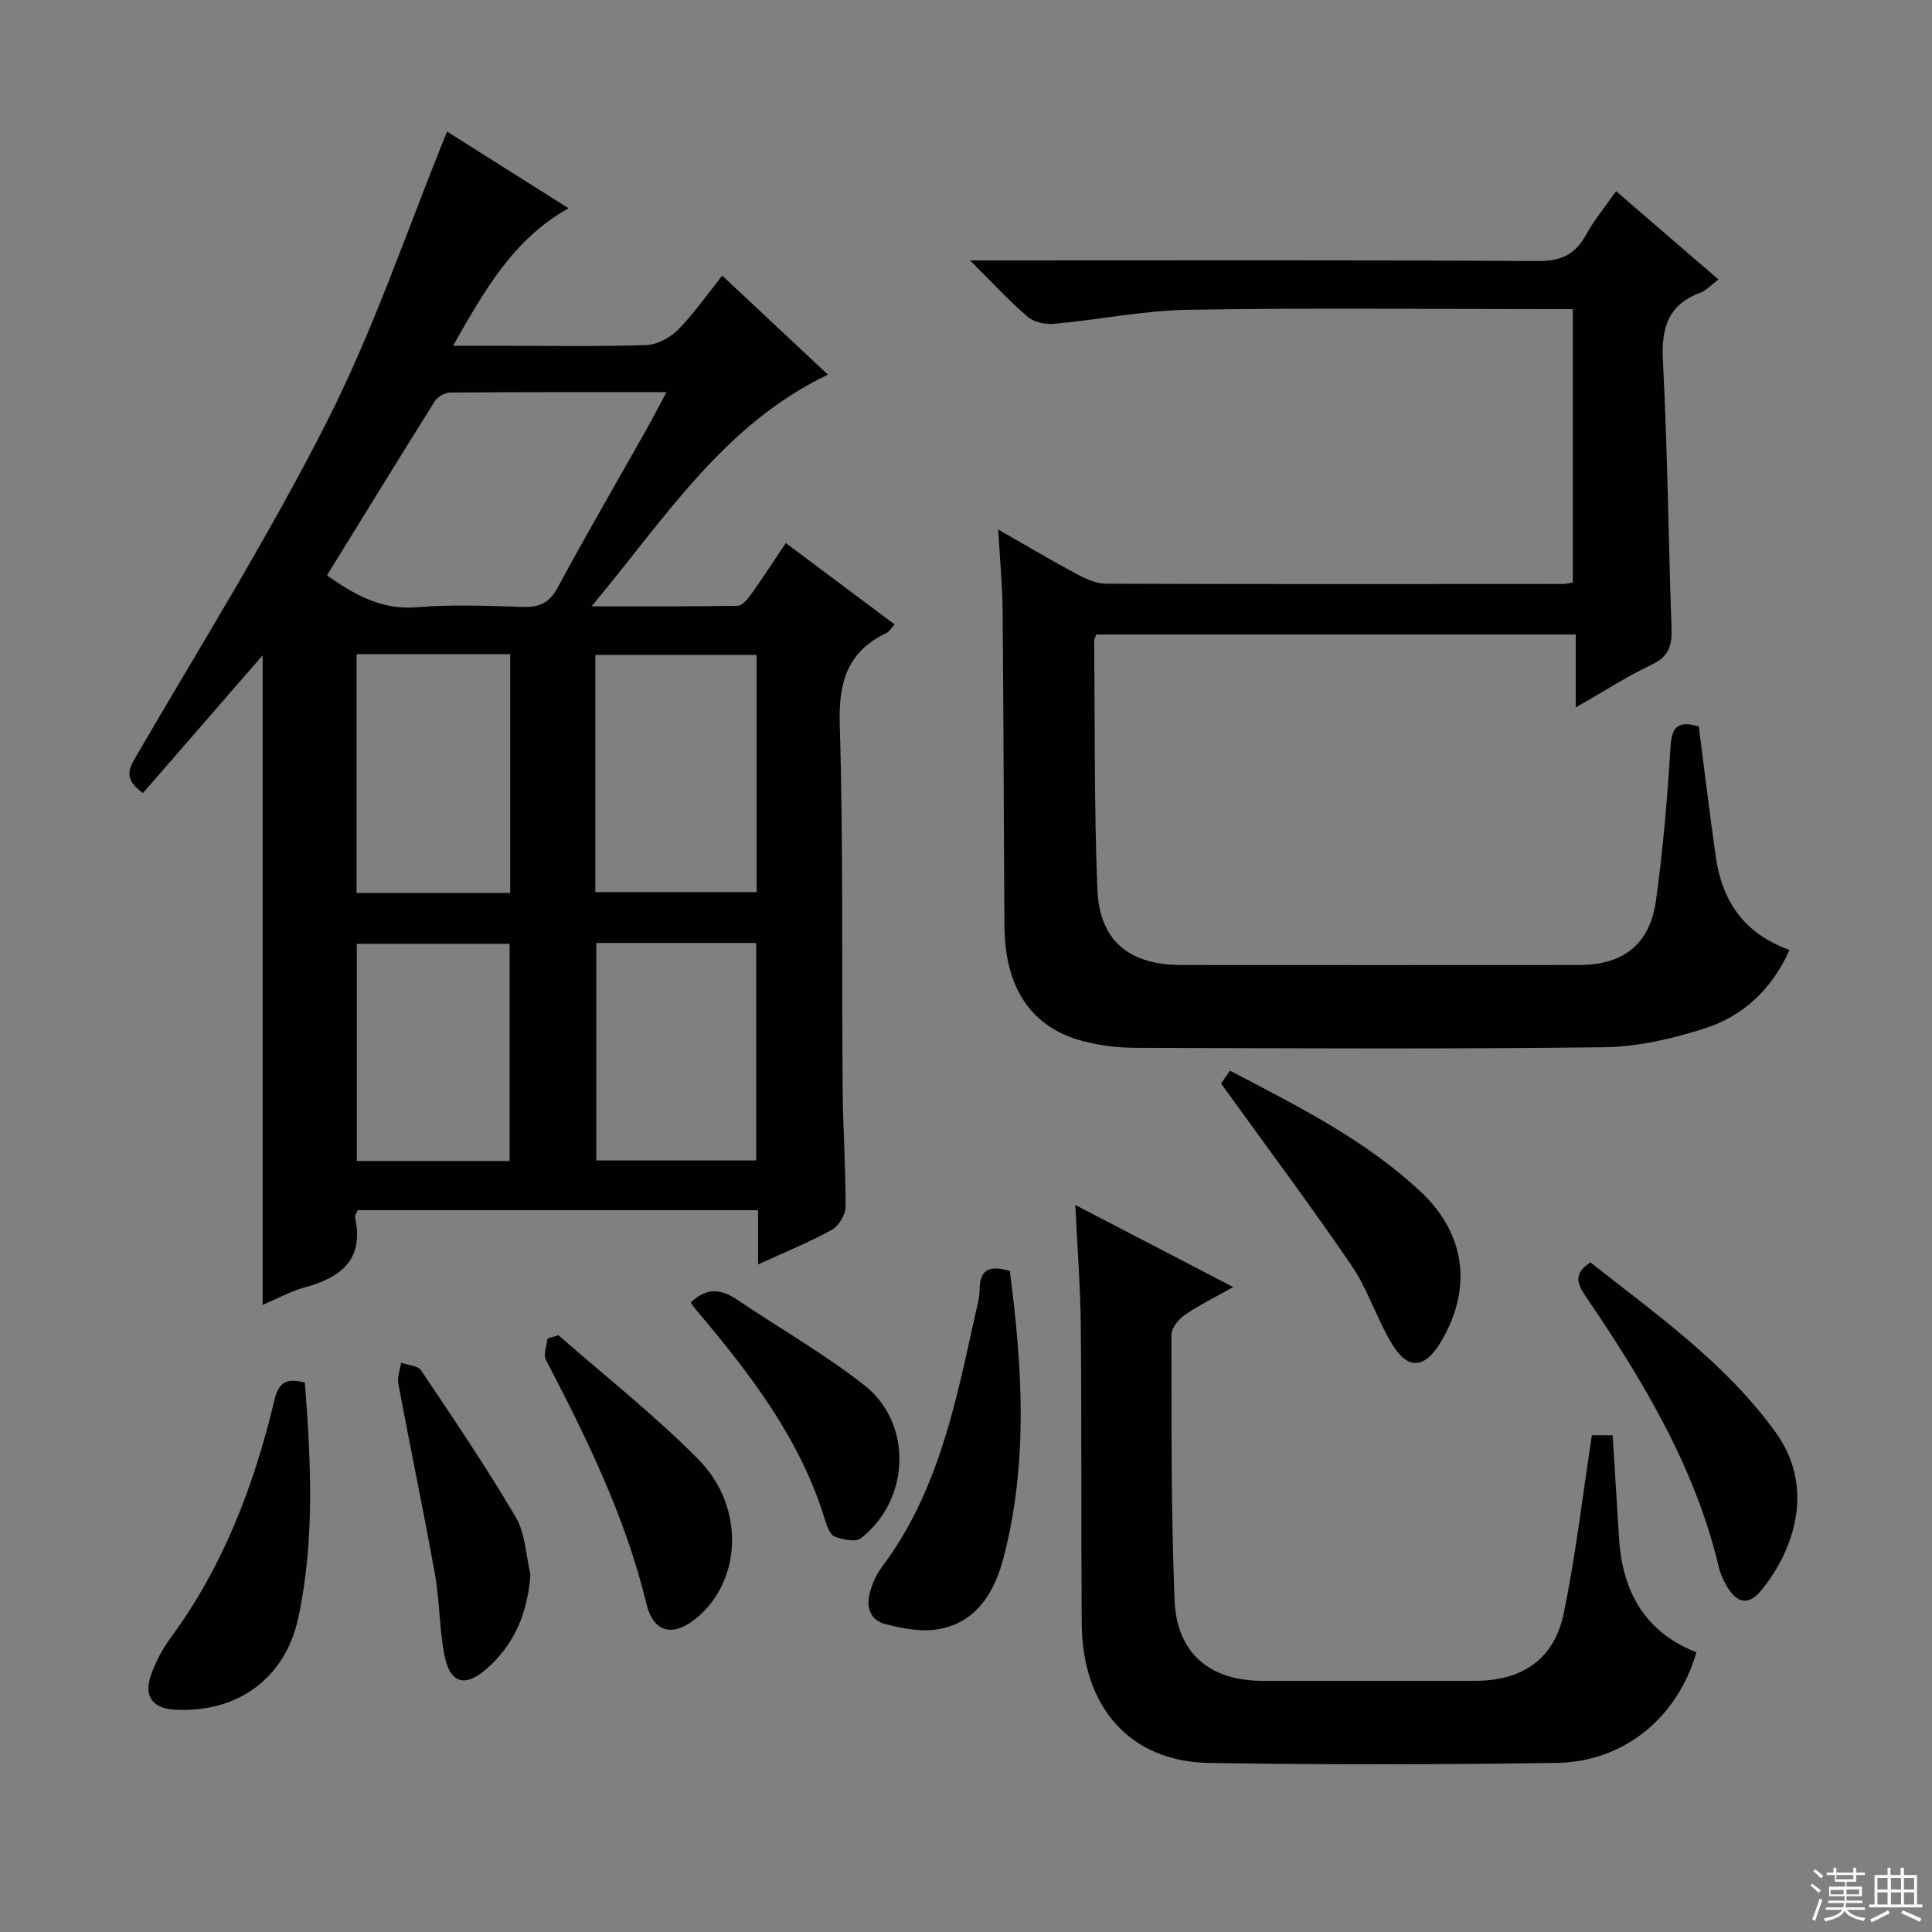 <svg enable-background="new 0 0 400 400" viewBox="0 0 400 400" xmlns="http://www.w3.org/2000/svg"><rect x="0" y="0" width="400" height="400" fill="#808080" stroke="none"/><g fill="#010102"><path d="m156.95 261.79c0-4.24 0-7.55 0-11.23-27.83 0-55.36 0-82.91 0-.22.59-.62 1.1-.53 1.5 1.93 8.84-3.03 12.48-10.56 14.52-2.83.77-5.47 2.26-8.57 3.58 0-45.22 0-90.01 0-134.49-8.09 9.31-16.48 18.96-24.78 28.52-3.75-2.69-3.17-4.61-1.56-7.37 13.54-23.25 27.83-46.13 39.94-70.11 9.59-19.01 16.42-39.41 24.58-59.47 7.75 4.89 16.28 10.27 25.15 15.88-11.56 6.48-17.38 17.04-23.92 28.47h9.07c10.33 0 20.66.19 30.98-.15 2.26-.07 4.93-1.54 6.57-3.2 3.25-3.29 5.92-7.17 9.12-11.17 7.36 6.9 14.55 13.63 21.88 20.49-21.7 10.41-33.66 29.73-48.94 47.97 11.08 0 20.67.07 30.25-.11.97-.02 2.12-1.43 2.84-2.44 2.39-3.35 4.63-6.82 7.13-10.55 7.62 5.7 14.92 11.16 22.53 16.85-.67.72-1.07 1.48-1.69 1.77-8.11 3.87-9.93 10.2-9.67 18.97.75 25.13.4 50.29.6 75.44.06 8.14.65 16.29.6 24.43-.01 1.63-1.43 3.96-2.87 4.75-4.63 2.56-9.56 4.55-15.24 7.15zm-89.25-142.67c5.91 4.2 11.45 7.2 18.7 6.6 7.28-.61 14.65-.29 21.97-.06 3.4.11 5.4-.89 7.09-4.01 5.92-10.97 12.19-21.75 18.31-32.61 1.34-2.38 2.59-4.82 4.22-7.85-15.52 0-30.15-.04-44.78.08-1.09.01-2.6.87-3.18 1.79-7.5 11.94-14.87 23.96-22.33 36.06zm55.56 65.58h33.39c0-16.52 0-32.75 0-49.1-11.3 0-22.32 0-33.39 0zm-17.63.17c0-16.72 0-32.95 0-49.44-10.72 0-21.13 0-31.8 0v49.44zm17.82 10.36v45.03h33.11c0-15.18 0-30.03 0-45.03-11.15 0-21.91 0-33.11 0zm-17.94 45.14c0-15.36 0-30.22 0-44.97-10.82 0-21.22 0-31.64 0v44.97z"/><path d="m351.72 150.42c1.2 9.27 2.26 18.18 3.53 27.05 1.31 9.07 5.82 15.84 15.24 19.2-3.65 8.21-9.6 13.69-17.52 16.24-6.71 2.16-13.9 3.82-20.89 3.91-32.32.4-64.64.22-96.96.12-3.62-.01-7.34-.46-10.84-1.37-10.7-2.77-16.23-10.96-16.32-23.82-.15-21.82-.18-43.64-.38-65.46-.05-5.25-.56-10.5-.92-16.66 5.99 3.42 11.09 6.45 16.31 9.25 1.84.98 3.99 1.96 6 1.97 31.49.12 62.97.08 94.46.06.64 0 1.27-.16 2.2-.29 0-18.71 0-37.28 0-56.62-1.71 0-3.46 0-5.21 0-24.82 0-49.65-.28-74.47.14-9.23.16-18.42 2.06-27.65 2.9-1.81.17-4.19-.31-5.5-1.44-3.88-3.31-7.35-7.09-11.97-11.68h6.55c36.99 0 73.97-.11 110.96.13 4.79.03 7.74-1.31 10-5.39 1.67-3.03 3.93-5.75 6.25-9.08 7.05 6.08 13.91 12 21.19 18.28-1.46 1.1-2.47 2.26-3.73 2.73-6.71 2.49-8.11 7.3-7.76 14.07.95 18.43 1.14 36.9 1.78 55.35.12 3.47-.43 5.85-3.98 7.53-5.22 2.48-10.11 5.65-15.85 8.93 0-5.36 0-10.04 0-15.11-33.42 0-66.3 0-99.25 0-.15.43-.46.89-.45 1.35.16 17.14-.02 34.29.66 51.41.42 10.66 6.58 15.66 17.34 15.67 27.49.02 54.98.02 82.47 0 9.03-.01 14.58-4.26 15.83-13.28 1.46-10.52 2.37-21.14 3.01-31.75.23-4.36 1.67-5.63 5.87-4.34z"/><path d="m329.58 297.16h4.3c.45 7.2.88 14.28 1.33 21.37.7 11.03 5.39 19.41 16.02 23.56-3.94 13.56-15 22.69-28.96 22.9-23.97.36-47.96.4-71.93.01-16.33-.26-26.25-11.48-26.38-28.87-.15-20.48 0-40.96-.19-61.44-.07-8.08-.71-16.16-1.14-25.21 11.28 5.86 21.68 11.27 32.69 16.99-3.67 2.07-7.02 3.72-10.07 5.81-1.28.88-2.72 2.7-2.72 4.09.03 18.3-.08 36.61.65 54.89.44 11.07 7.29 16.73 18.25 16.74 14.65.02 29.31.02 43.96 0 9.84-.01 16.43-4.5 18.39-14.1 2.46-11.98 3.87-24.18 5.8-36.74z"/><path d="m209.06 263.13c2.61 19.71 3.83 39.5-1.2 59.07-1.9 7.41-5.71 14.14-14.43 15.23-3.28.41-6.83-.36-10.11-1.17-3.05-.76-4.04-3.39-3.28-6.31.49-1.89 1.28-3.85 2.45-5.39 11.7-15.48 15.36-33.91 19.38-52.21.39-1.78.94-3.58.95-5.37.02-4.35 2.25-5.01 6.24-3.85z"/><path d="m329.28 261.37c13.59 10.72 27.9 20.77 38.3 35.11 8.22 11.33 4.03 24.12-2.78 32.62-2.7 3.38-5.18 2.97-7.35-.81-.65-1.14-1.24-2.38-1.54-3.64-4.93-20.92-15.81-38.93-27.71-56.4-1.82-2.66-2.3-4.67 1.08-6.88z"/><path d="m63.12 286.27c1.26 16.34 2.08 32.62-1.36 48.67-2.72 12.71-12.75 19.74-25.59 19.03-4.47-.25-6.43-2.71-4.97-6.96.95-2.79 2.38-5.55 4.13-7.92 10.85-14.72 17.22-31.4 21.43-48.98.83-3.5 2.09-5.05 6.36-3.84z"/><path d="m252.81 224.34c.03-.05.85-1.24 1.84-2.67 13.97 7.31 27.94 14.26 39.47 25.05 9.35 8.75 10.79 20.1 4.17 31.15-3.29 5.5-6.76 5.86-10.05.46-3.18-5.22-5-11.3-8.42-16.32-8.58-12.58-17.71-24.77-27.01-37.67z"/><path d="m115.62 276.44c9.7 8.52 19.92 16.54 28.97 25.71 9.57 9.68 9.03 24.65.02 32.5-4.99 4.35-9.26 3.69-10.81-2.72-4.33-17.93-12.36-34.21-20.78-50.4-.58-1.11.18-2.92.32-4.4.76-.24 1.52-.46 2.28-.69z"/><path d="m109.82 325.99c-.57 7.89-3.25 14.43-9.11 19.55-4.44 3.87-7.56 3.01-8.7-2.87-1.07-5.5-.97-11.22-1.96-16.74-2.37-13.18-5.12-26.3-7.59-39.46-.26-1.36.37-2.89.59-4.34 1.41.51 3.46.59 4.13 1.59 6.72 10.02 13.5 20.02 19.61 30.41 1.99 3.38 2.08 7.88 3.03 11.86z"/><path d="m143 269.71c3.23-3.21 6.28-2.87 9.56-.66 8.79 5.92 18.05 11.21 26.37 17.73 10.12 7.93 9.52 23.73-.69 31.7-1.09.85-3.72.3-5.37-.32-.96-.36-1.64-2.06-2.01-3.3-5.06-16.79-15.45-30.31-26.53-43.42-.42-.49-.8-1.03-1.33-1.73z"/></g><path d="m374.8 390.4.4-.4c.7.5 1.3 1 1.8 1.4l-.5.5c-.5-.6-1.1-1.1-1.7-1.5zm1 7.3-.6-.3c.5-1.4 1.1-2.8 1.5-4.3.2.1.4.2.6.3-.5 1.3-1 2.8-1.5 4.3zm-.4-10.3.4-.4c.4.3 1 .8 1.7 1.4l-.5.5c-.4-.5-1-1-1.6-1.5zm2.5.3h1.7v-1h.6v1h3.5v-1h.6v1h1.8v.5h-1.8v1.4h-2v1h3.2v2h-3.2v.9h3.3v.5h-3.4c0 .3-.1.6-.1.9h4v.5h-3.7c.7.9 1.9 1.5 3.8 1.7-.1.2-.2.4-.3.6-2.1-.4-3.5-1.1-4-2.1-.4 1-1.8 1.7-4 2.2-.1-.2-.2-.4-.3-.6 2.1-.4 3.4-1 3.8-1.8h-3.4v-.5h3.6c.1-.3.1-.6.2-.9h-3.3v-.5h3.4c0-.3 0-.6 0-.9h-3.2v-2h3.3v-1h-2.1v-1.4h-1.7v-.5zm1.1 3.5v1h2.7c0-.3 0-.4 0-.4 0-.1 0-.2 0-.2 0-.1 0-.2 0-.3h-2.7zm1.2-3v.9h3.5v-.9zm4.7 3h-2.6v.6.4h2.6z" fill="#fbfcfa"/><path d="m393.6 386.7h.6v1.5h2.7v6.1h1.1v.6h-11v-.6h1.1v-6.1h2.7v-1.5h.6v1.5h2.1v-1.5zm-2.7 8.8.4.6c-1.2.6-2.5 1.3-3.8 1.9-.1-.2-.2-.4-.3-.6 1.2-.6 2.5-1.2 3.7-1.9zm-2.2-6.7v2.4h2.1v-2.4zm0 3v2.5h2.1v-2.5zm2.8-3v2.4h2.1v-2.4zm0 3v2.5h2.1v-2.5zm6 6.1c-1.4-.7-2.7-1.3-3.9-1.8l.3-.6c1.5.6 2.7 1.2 3.9 1.7zm-1.2-9.1h-2.1v2.4h2.1zm-2.1 3v2.5h2.1v-2.5z" fill="#fbfcfa"/></svg>